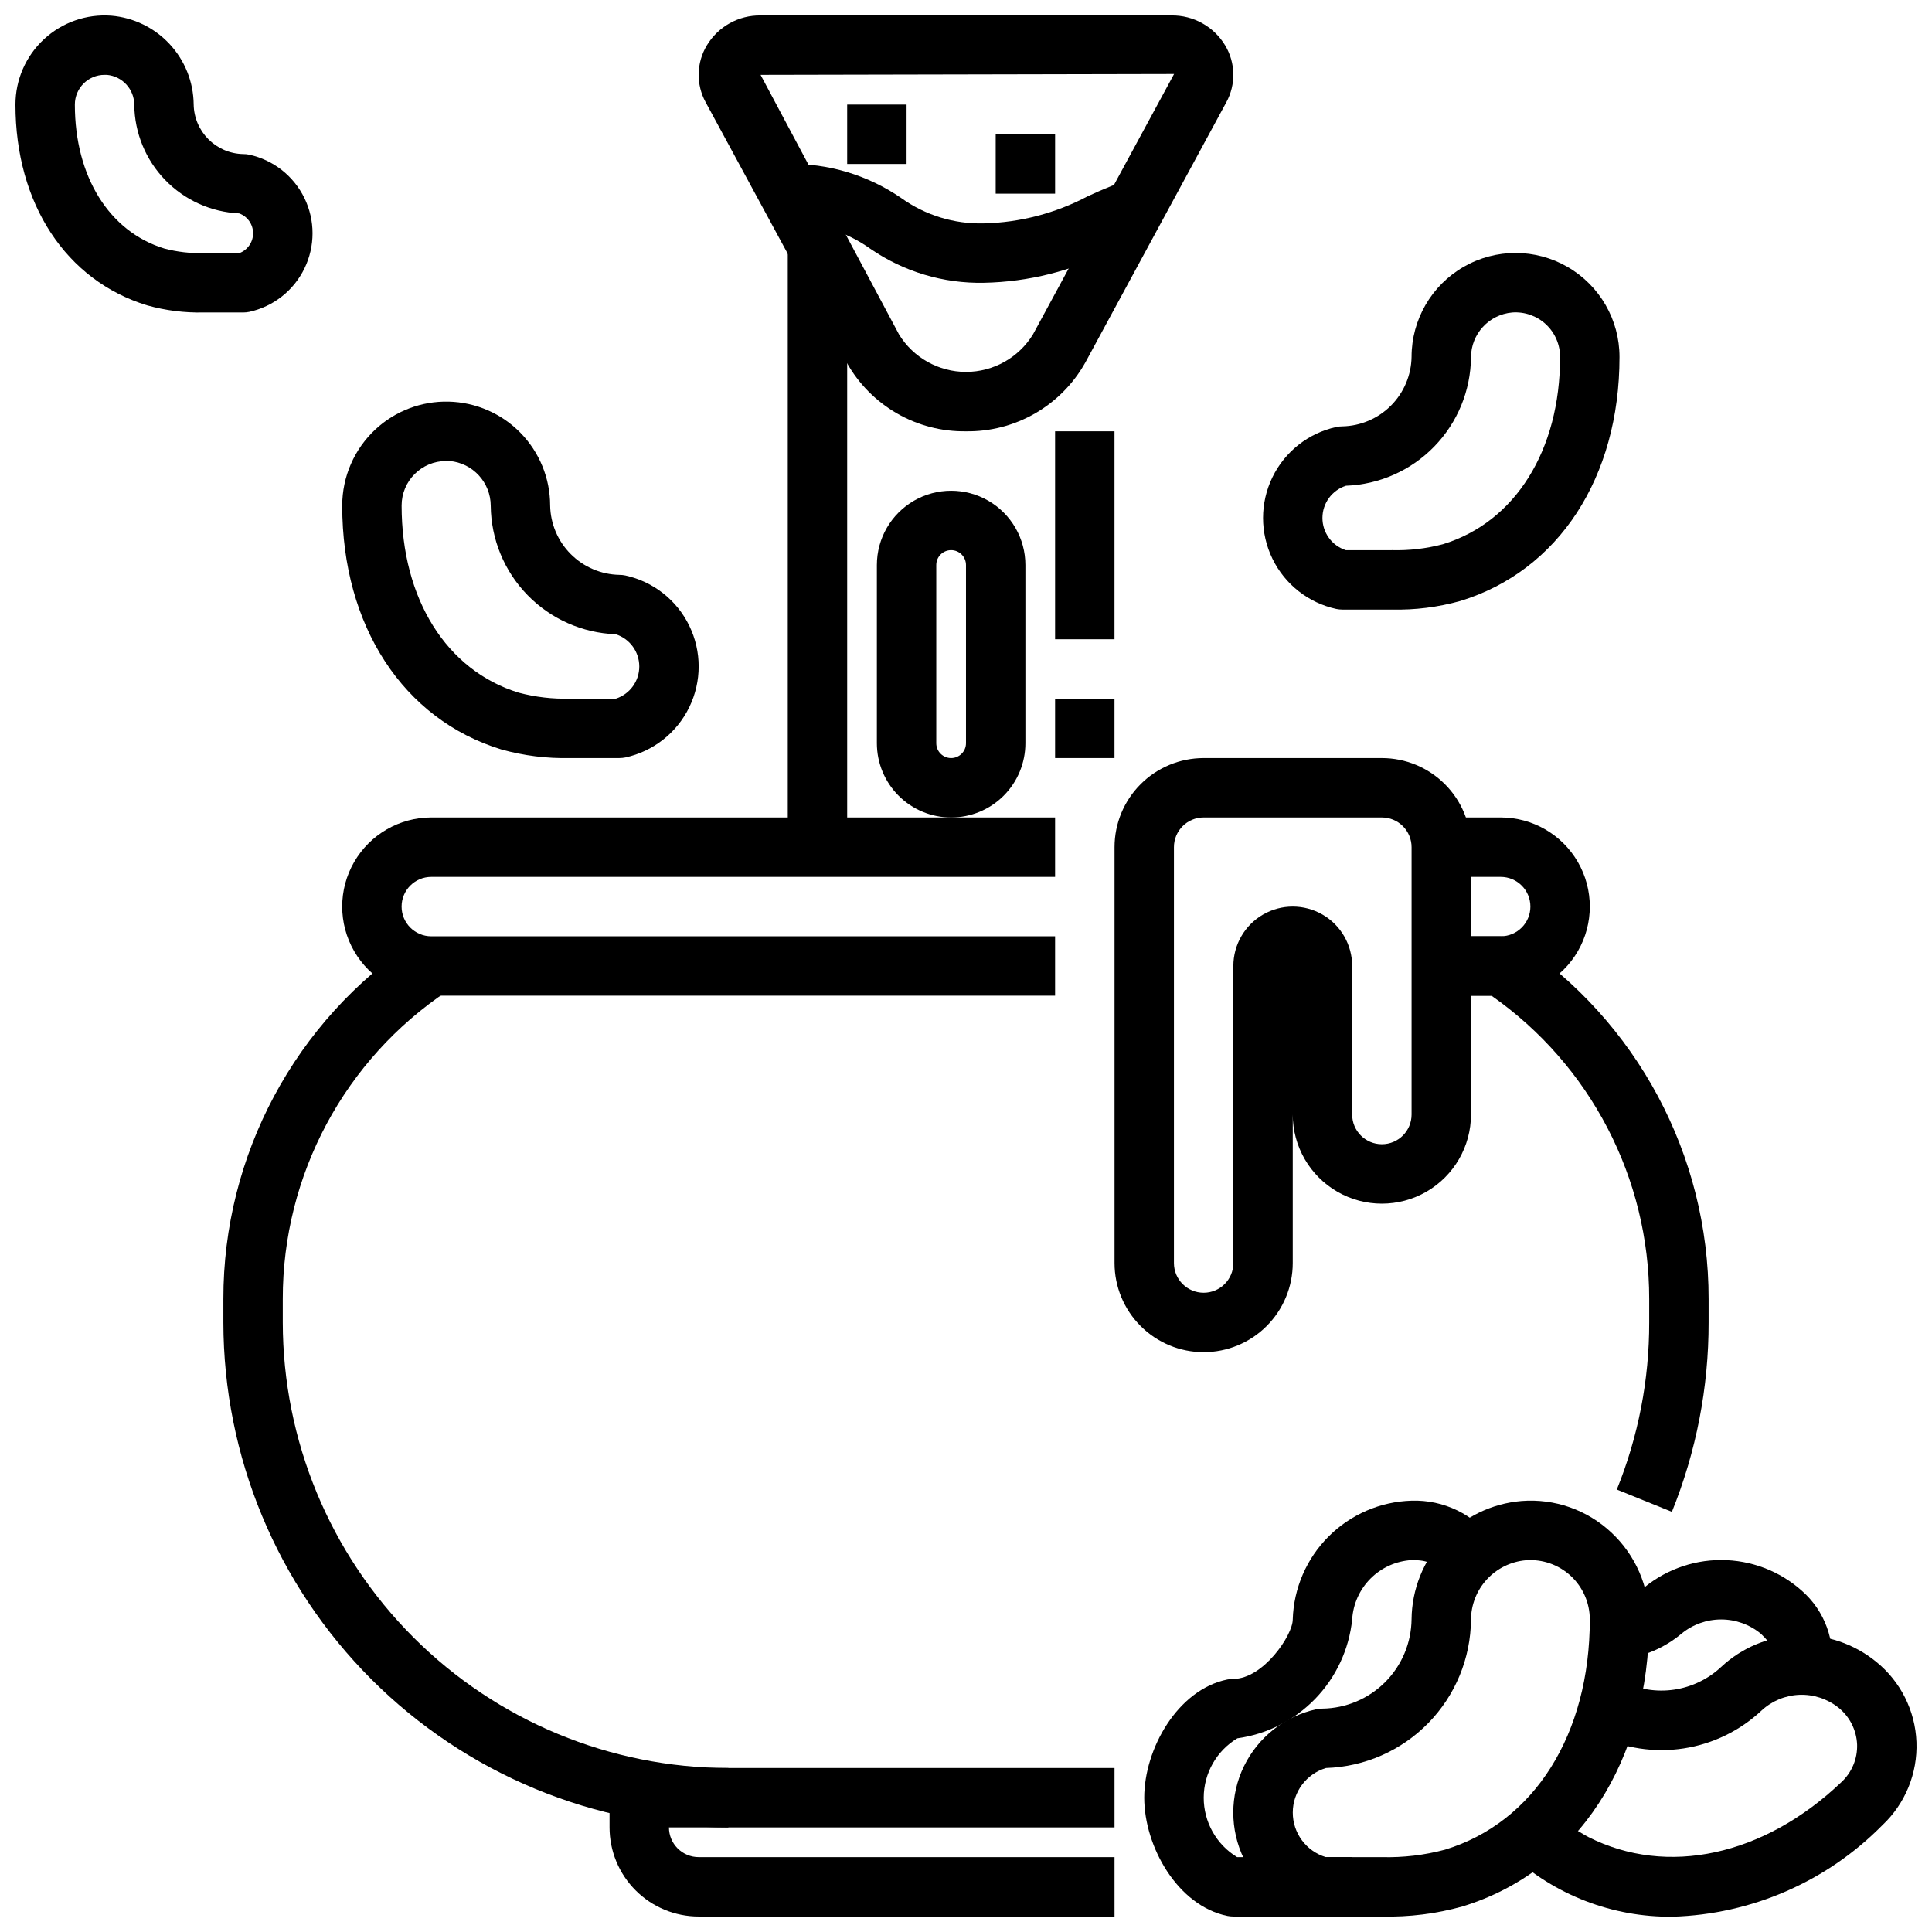 <?xml version="1.0" encoding="UTF-8"?>
<!-- Uploaded to: ICON Repo, www.svgrepo.com, Generator: ICON Repo Mixer Tools -->
<svg width="800px" height="800px" version="1.1" viewBox="144 144 512 512" xmlns="http://www.w3.org/2000/svg">
 <defs>
  <clipPath id="f">
   <path d="m305 612h135v39.902h-135z"/>
  </clipPath>
  <clipPath id="e">
   <path d="m329 148.09h142v110.91h-142z"/>
  </clipPath>
  <clipPath id="d">
   <path d="m470 541h112v110.9h-112z"/>
  </clipPath>
  <clipPath id="c">
   <path d="m447 541h93v110.9h-93z"/>
  </clipPath>
  <clipPath id="b">
   <path d="m544 577h107.9v74.902h-107.9z"/>
  </clipPath>
  <clipPath id="a">
   <path d="m148.09 148.09h78.906v78.906h-78.906z"/>
  </clipPath>
 </defs>
 <path d="m541.7 407.87h-15.746v-15.746h15.746c4.348 0 7.871-3.523 7.871-7.871s-3.523-7.871-7.871-7.871h-15.746v-15.746h15.746c8.438 0 16.234 4.504 20.453 11.809 4.219 7.309 4.219 16.309 0 23.617s-12.016 11.809-20.453 11.809z"/>
 <path d="m423.61 407.87h-165.31c-8.438 0-16.23-4.5-20.449-11.809s-4.219-16.309 0-23.617c4.219-7.305 12.012-11.809 20.449-11.809h165.31v15.742l-165.31 0.004c-4.348 0-7.871 3.523-7.871 7.871s3.523 7.871 7.871 7.871h165.31z"/>
 <path d="m337.02 628.29c-35.48-0.043-69.496-14.152-94.586-39.242s-39.199-59.105-39.238-94.586v-6.211c-0.047-38.105 19.004-73.699 50.734-94.801l8.738 13.098c-27.352 18.184-43.77 48.863-43.73 81.703v6.211c0.035 31.309 12.488 61.32 34.625 83.457 22.137 22.137 52.148 34.59 83.457 34.625z"/>
 <path d="m587.07 544.65-14.594-5.902-0.004-0.004c5.695-14.066 8.609-29.105 8.582-44.281v-6.211c0.035-32.012-15.566-62.02-41.793-80.379h-13.312v-15.746h15.746c1.555 0.004 3.074 0.465 4.367 1.324 31.73 21.102 50.781 56.695 50.738 94.801v6.211c0.027 17.203-3.277 34.242-9.73 50.188z"/>
 <g clip-path="url(#f)">
  <path d="m439.36 651.9h-110.21c-6.262 0-12.27-2.488-16.695-6.918-4.43-4.426-6.918-10.434-6.918-16.695v-7.875c0-4.348 3.523-7.871 7.871-7.871h125.95v15.742l-118.08 0.004c0 2.086 0.832 4.09 2.305 5.566 1.477 1.473 3.481 2.305 5.566 2.305h110.21z"/>
 </g>
 <path d="m404.72 218.94c-10.719 0.219-21.234-2.934-30.062-9.012-6.367-4.574-14.059-6.938-21.895-6.731v-15.746c10.715-0.215 21.23 2.938 30.055 9.016 6.371 4.574 14.062 6.938 21.902 6.731 9.617-0.227 19.051-2.691 27.551-7.195 4.086-1.895 8.262-3.582 12.516-5.055l4.961 14.957c-3.785 1.266-7.328 2.844-11.082 4.512h-0.004c-10.516 5.387-22.125 8.301-33.941 8.523z"/>
 <path d="m352.77 211.07h15.742v157.44h-15.742z"/>
 <path d="m423.61 329.15h15.742v15.742h-15.742z"/>
 <path d="m423.61 258.3h15.742v55.105h-15.742z"/>
 <path d="m396.06 360.64c-5.219 0-10.227-2.07-13.914-5.762-3.691-3.691-5.766-8.695-5.766-13.918v-47.23c0-7.031 3.75-13.527 9.84-17.043s13.59-3.516 19.68 0 9.84 10.012 9.84 17.043v47.23c0 5.223-2.074 10.227-5.766 13.918-3.688 3.691-8.695 5.762-13.914 5.762zm0-70.848c-2.172 0-3.938 1.762-3.938 3.938v47.23c0 2.176 1.766 3.938 3.938 3.938s3.938-1.762 3.938-3.938v-47.23c0-1.043-0.418-2.047-1.156-2.785-0.734-0.738-1.738-1.152-2.781-1.152z"/>
 <g clip-path="url(#e)">
  <path d="m400 258.3c-6.422 0.098-12.75-1.543-18.312-4.75-5.562-3.203-10.156-7.856-13.297-13.457l-37.375-68.98c-2.59-4.727-2.473-10.477 0.309-15.094 2.996-4.988 8.418-8.008 14.238-7.926h108.87c5.82-0.082 11.242 2.938 14.242 7.926 2.777 4.617 2.894 10.367 0.305 15.094l-37.375 68.992v-0.004c-3.141 5.602-7.734 10.25-13.297 13.453-5.566 3.203-11.891 4.844-18.309 4.746zm55.141-94.691-109.58 0.227 36.668 68.754v0.004c3.781 6.188 10.516 9.965 17.77 9.965s13.984-3.777 17.766-9.965z"/>
 </g>
 <path d="m368.51 171.71h15.742v15.742h-15.742z"/>
 <path d="m407.87 179.58h15.742v15.742h-15.742z"/>
 <path d="m462.98 502.34c-6.266 0-12.273-2.488-16.699-6.918-4.43-4.43-6.918-10.438-6.918-16.699v-110.21c0-6.266 2.488-12.273 6.918-16.699 4.426-4.43 10.434-6.918 16.699-6.918h47.23c6.262 0 12.27 2.488 16.699 6.918 4.43 4.426 6.918 10.434 6.918 16.699v70.848c0 8.438-4.504 16.234-11.809 20.453-7.309 4.219-16.309 4.219-23.617 0-7.305-4.219-11.809-12.016-11.809-20.453v39.359c0 6.262-2.488 12.27-6.918 16.699-4.426 4.43-10.434 6.918-16.695 6.918zm0-141.7v-0.004c-4.348 0-7.875 3.527-7.875 7.875v110.21c0 4.348 3.527 7.871 7.875 7.871 4.348 0 7.871-3.523 7.871-7.871v-78.719c0-5.625 3-10.824 7.871-13.637s10.871-2.812 15.742 0c4.875 2.812 7.875 8.012 7.875 13.637v39.359c0 4.348 3.523 7.871 7.871 7.871 4.348 0 7.871-3.523 7.871-7.871v-70.848c0-2.09-0.828-4.09-2.305-5.566-1.477-1.477-3.481-2.309-5.566-2.309z"/>
 <g clip-path="url(#d)">
  <path d="m510.21 651.9h-15.746c-0.527 0-1.055-0.051-1.574-0.156-8.395-1.832-15.488-7.418-19.242-15.148-3.754-7.734-3.754-16.758 0-24.492 3.754-7.731 10.848-13.316 19.242-15.148 0.52-0.105 1.047-0.156 1.574-0.156 6.25-0.086 12.219-2.609 16.633-7.035s6.918-10.402 6.984-16.652c0.078-7.914 3.109-15.512 8.496-21.305 5.387-5.797 12.746-9.371 20.633-10.027 8.75-0.695 17.391 2.332 23.797 8.336 6.398 5.965 10.039 14.316 10.051 23.066 0 37.582-18.973 66.73-49.508 76.059-6.941 1.934-14.133 2.832-21.34 2.66zm-14.848-15.742h14.848c5.648 0.148 11.285-0.516 16.742-1.977 23.664-7.227 38.363-30.605 38.363-61 0-4.387-1.832-8.57-5.047-11.551-3.219-2.981-7.531-4.481-11.902-4.148-3.949 0.344-7.629 2.144-10.32 5.059-2.688 2.91-4.195 6.723-4.219 10.688-0.086 10.246-4.137 20.059-11.297 27.387-7.16 7.328-16.879 11.602-27.121 11.926-5.219 1.555-8.797 6.348-8.809 11.789-0.012 5.445 3.551 10.254 8.762 11.828z"/>
 </g>
 <g clip-path="url(#c)">
  <path d="m502.34 651.9h-31.488c-0.531 0-1.059-0.051-1.574-0.156-13.18-2.676-22.043-18.367-22.043-31.332 0-12.965 8.863-28.652 22.043-31.332v0.004c0.516-0.105 1.043-0.156 1.574-0.16 7.91 0 15.742-11.578 15.742-15.742 0.246-8.273 3.641-16.141 9.496-21.996 5.852-5.852 13.719-9.246 21.992-9.492 8.492-0.277 16.578 3.648 21.609 10.492l-11.73 10.5c-3.926-4.391-5.156-5.25-9.879-5.25-4.094 0.246-7.961 1.98-10.863 4.883-2.898 2.902-4.637 6.766-4.879 10.863-0.816 7.898-4.262 15.293-9.777 21-5.519 5.711-12.793 9.402-20.656 10.488-5.516 3.32-8.895 9.285-8.91 15.723-0.012 6.438 3.34 12.418 8.84 15.766h30.504z"/>
 </g>
 <g clip-path="url(#b)">
  <path d="m587.22 651.95c-15.879 0.168-31.223-5.746-42.879-16.531l10.438-11.809c3.062 2.82 6.469 5.242 10.133 7.211 20.875 10.578 46.562 5.008 67.07-14.531 2.777-2.566 4.301-6.215 4.172-9.996-0.168-3.832-1.988-7.406-4.992-9.793-2.926-2.309-6.578-3.5-10.301-3.356s-7.273 1.613-10.008 4.144c-5.719 5.371-12.934 8.883-20.688 10.066-7.758 1.184-15.691-0.016-22.75-3.441l6.621-14.289v0.004c4.219 2.078 8.969 2.828 13.625 2.144 4.652-0.688 8.988-2.769 12.43-5.981 5.516-5.168 12.719-8.16 20.273-8.422 7.555-0.266 14.949 2.219 20.809 6.988 6.484 5.215 10.391 12.98 10.711 21.293 0.32 8.312-2.977 16.355-9.039 22.051-14.727 14.949-34.652 23.633-55.625 24.246z"/>
 </g>
 <path d="m629.3 586.96-15.742-0.914c0.293-5.156 0.117-6.195-2.898-9.078-2.965-2.453-6.691-3.797-10.539-3.797s-7.574 1.344-10.539 3.797c-4.305 3.598-9.535 5.906-15.094 6.66l-2.691-15.516c2.473-0.297 4.84-1.164 6.922-2.535 5.891-5.254 13.508-8.156 21.402-8.156 7.894 0 15.512 2.902 21.402 8.156 6.082 5.328 9.016 13.395 7.777 21.383z"/>
 <path d="m512.83 305.54h-13.113c-0.531 0-1.059-0.055-1.574-0.16-7.394-1.609-13.637-6.523-16.941-13.332-3.305-6.805-3.305-14.75 0-21.559 3.305-6.805 9.547-11.719 16.941-13.332 0.516-0.109 1.043-0.164 1.574-0.164 4.852-0.094 9.48-2.07 12.906-5.508 3.426-3.441 5.383-8.074 5.457-12.93 0.012-9.844 5.277-18.934 13.809-23.844 8.531-4.91 19.031-4.894 27.551 0.035 8.52 4.934 13.758 14.035 13.746 23.879 0 31.914-16.168 56.68-42.188 64.637-5.91 1.652-12.031 2.422-18.168 2.277zm-12.188-15.742h12.188v-0.004c4.574 0.129 9.145-0.402 13.57-1.574 19.145-5.863 31.039-24.859 31.039-49.594 0.012-3.293-1.355-6.441-3.769-8.688-2.414-2.242-5.656-3.371-8.941-3.121-6.16 0.547-10.887 5.699-10.902 11.879-0.086 8.844-3.578 17.316-9.746 23.652-6.168 6.34-14.543 10.055-23.379 10.379-3.711 1.184-6.231 4.621-6.242 8.516-0.012 3.891 2.484 7.344 6.184 8.551z"/>
 <path d="m308.16 344.89h-13.117c-6.133 0.145-12.258-0.621-18.168-2.273-26.016-7.961-42.184-32.727-42.184-64.641 0.008-7.656 3.195-14.965 8.801-20.184 5.262-4.887 12.223-7.527 19.402-7.356 7.18 0.168 14.008 3.137 19.035 8.266 5.023 5.133 7.844 12.023 7.863 19.203 0.074 4.856 2.031 9.492 5.457 12.93 3.43 3.441 8.055 5.414 12.91 5.508 0.527 0 1.055 0.055 1.574 0.164 7.391 1.613 13.637 6.527 16.941 13.332 3.305 6.809 3.305 14.754 0 21.559-3.305 6.809-9.551 11.723-16.941 13.336-0.52 0.102-1.047 0.156-1.574 0.156zm-45.918-78.719c-6.523 0-11.809 5.285-11.809 11.805 0 24.734 11.895 43.73 31.039 49.594 4.426 1.172 8.996 1.703 13.57 1.574h12.188c3.699-1.203 6.199-4.66 6.188-8.551-0.016-3.891-2.535-7.332-6.242-8.516-8.84-0.32-17.211-4.039-23.383-10.375-6.168-6.34-9.656-14.809-9.742-23.652-0.016-6.184-4.746-11.336-10.902-11.879h-0.906z"/>
 <g clip-path="url(#a)">
  <path d="m208.45 226.81h-10.5c-5.055 0.113-10.094-0.523-14.957-1.887-21.516-6.574-34.898-26.961-34.898-53.215 0-6.57 2.734-12.844 7.551-17.312 4.816-4.473 11.277-6.731 17.828-6.242 5.914 0.492 11.43 3.172 15.469 7.516 4.043 4.34 6.32 10.035 6.383 15.969 0.102 7.215 5.906 13.051 13.125 13.191 0.527-0.004 1.055 0.051 1.574 0.156 6.394 1.387 11.797 5.633 14.656 11.516 2.859 5.883 2.859 12.754 0 18.637-2.859 5.887-8.262 10.129-14.656 11.516-0.52 0.105-1.047 0.156-1.574 0.156zm-36.738-62.977c-4.348 0-7.875 3.527-7.875 7.875 0 19.066 9.086 33.684 23.719 38.156 3.391 0.898 6.891 1.301 10.395 1.203h9.508c2.188-0.836 3.629-2.941 3.613-5.285-0.016-2.34-1.484-4.43-3.684-5.231-7.434-0.34-14.453-3.508-19.625-8.859-5.172-5.348-8.098-12.477-8.18-19.914-0.008-4.129-3.156-7.57-7.266-7.945z"/>
 </g>
</svg>